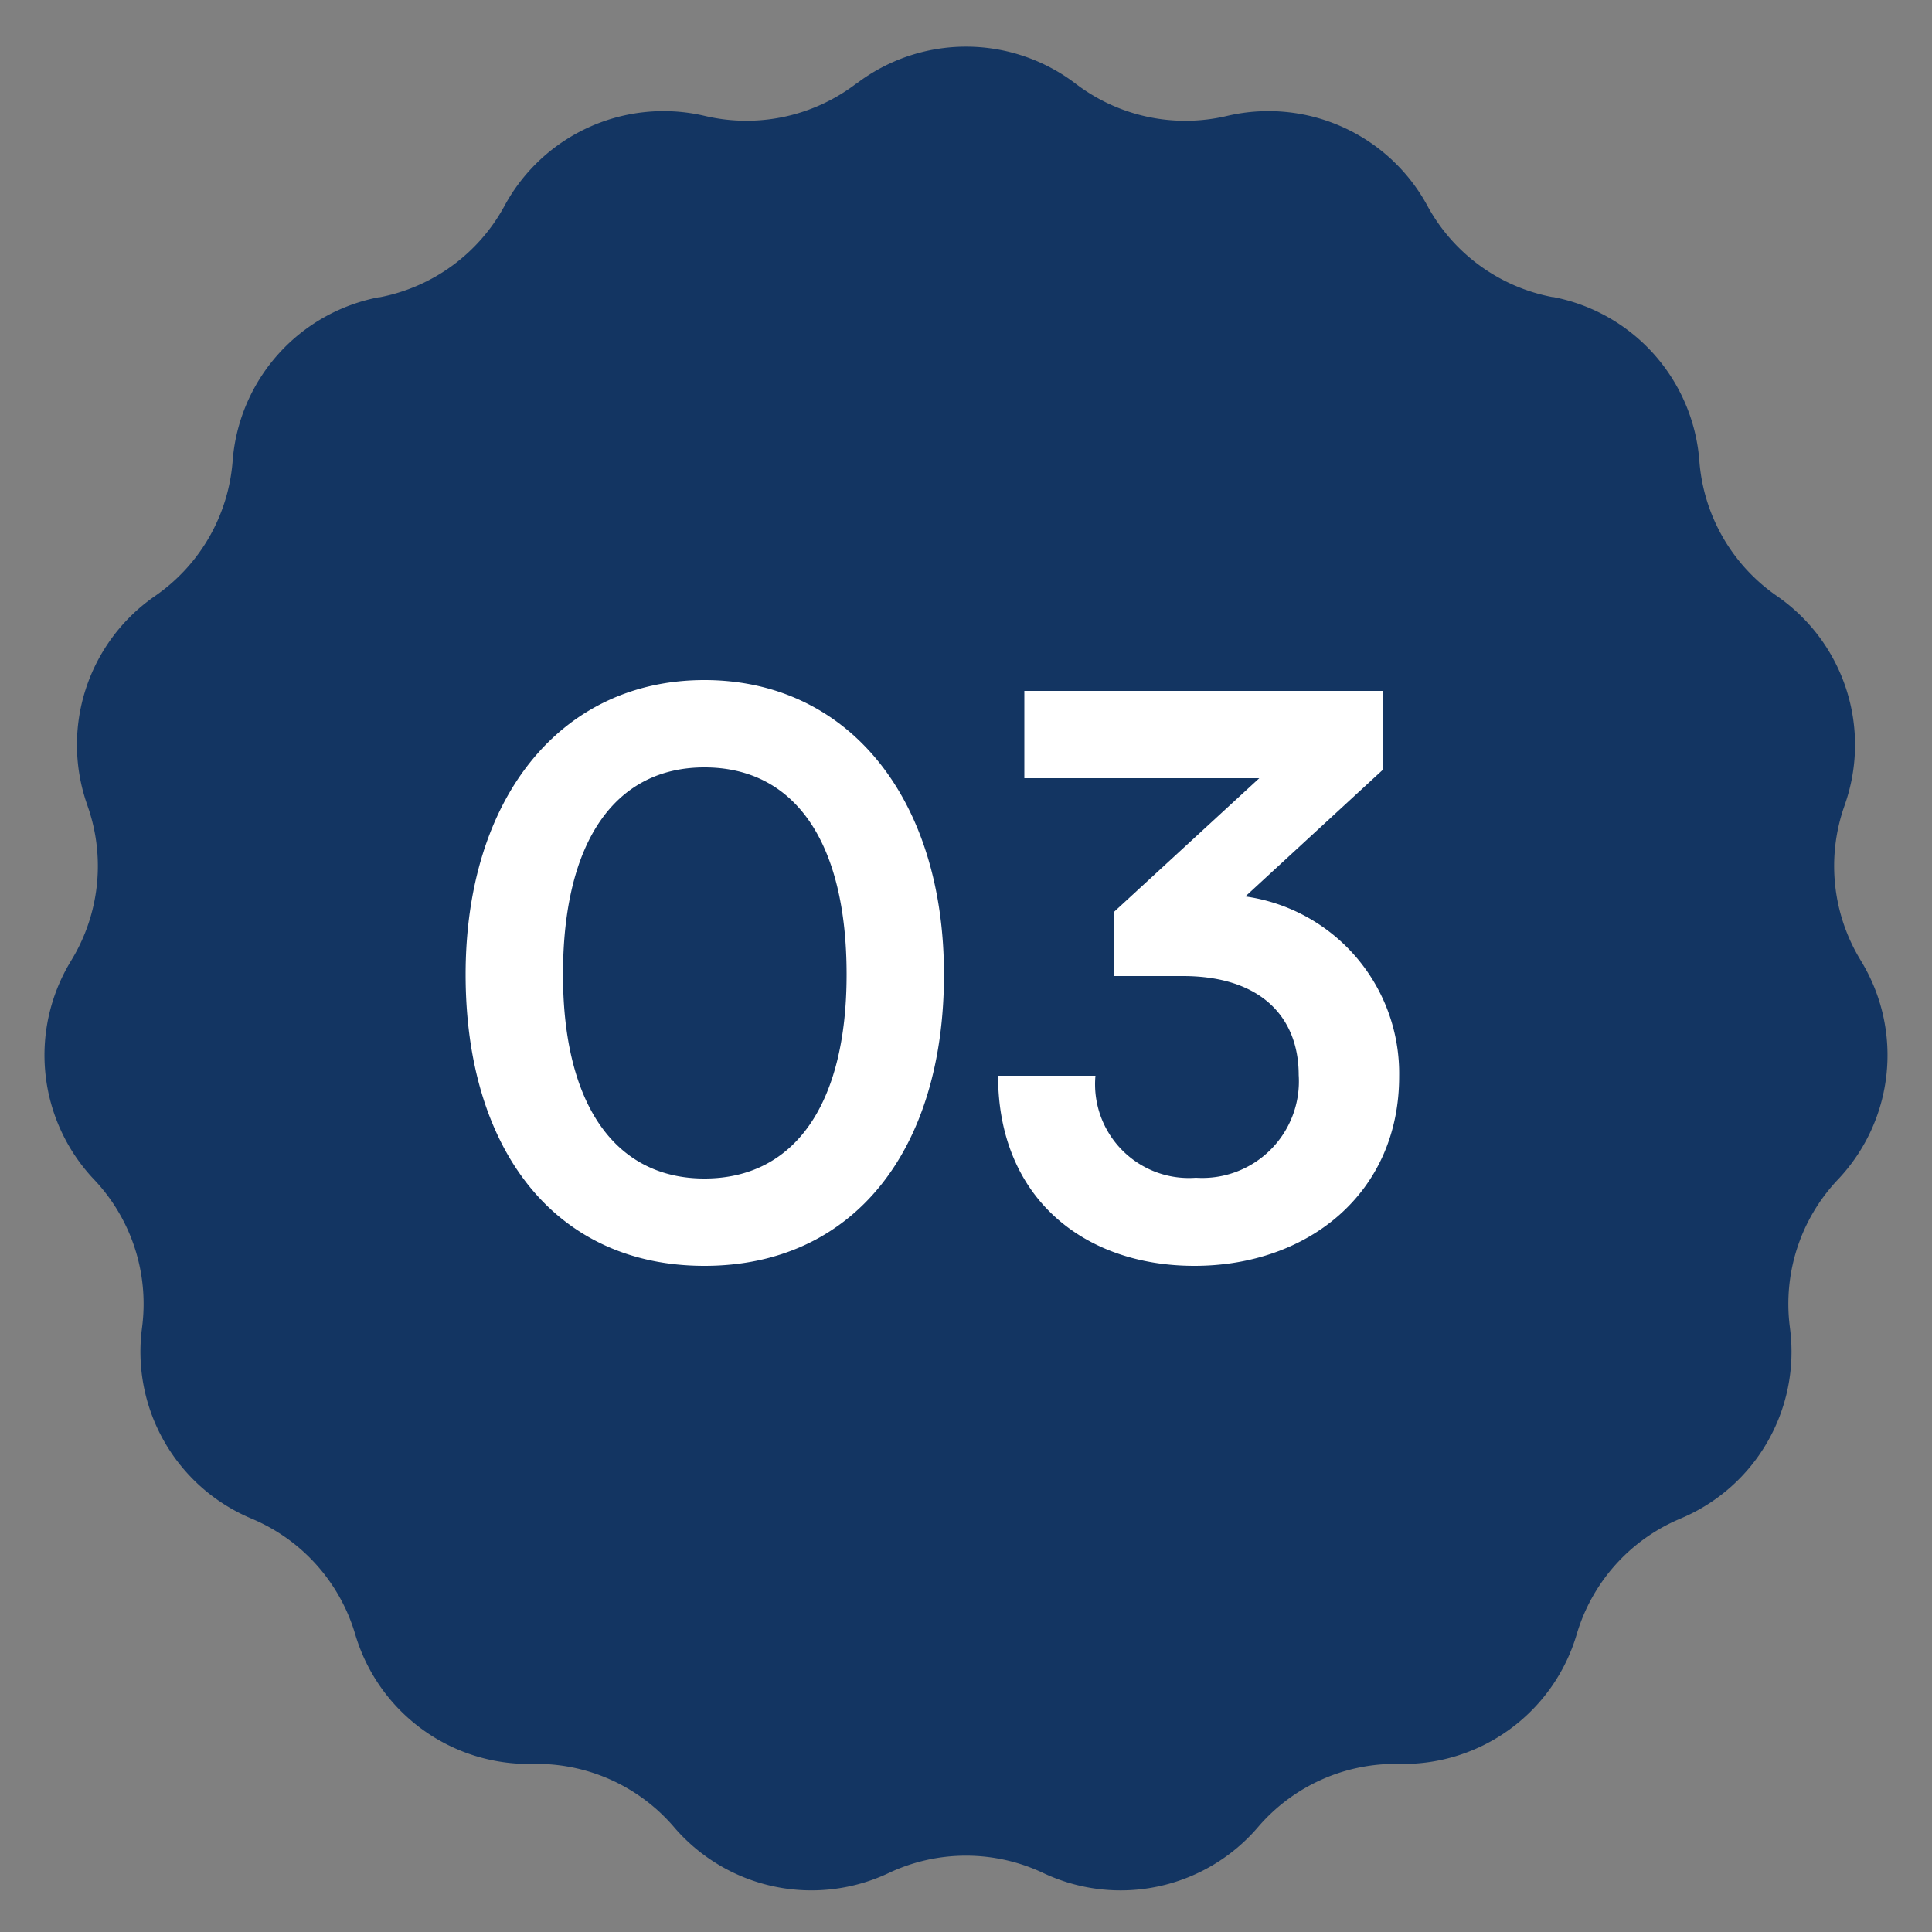 <svg xmlns="http://www.w3.org/2000/svg" width="50" height="50" viewBox="0 0 50 50">
  <rect x="0" y="0" width="50" height="50" fill="#808080" stroke="none"/>
  <g id="グループ_9516" data-name="グループ 9516" transform="translate(-140 -2509)">
    <path id="多角形_1" data-name="多角形 1" d="M22.162,2.166a4.679,4.679,0,0,1,5.676,0l0,0A4.679,4.679,0,0,0,31.754,3h0a4.679,4.679,0,0,1,5.178,2.309l.015.028a4.679,4.679,0,0,0,3.223,2.35l.023,0A4.679,4.679,0,0,1,43.977,11.9l.005.064a4.679,4.679,0,0,0,1.982,3.445l.046.032a4.679,4.679,0,0,1,1.741,5.365l-.026.076a4.679,4.679,0,0,0,.413,3.944l.04.067A4.679,4.679,0,0,1,47.59,30.5l-.048.051a4.679,4.679,0,0,0-1.223,3.776l.009.074a4.679,4.679,0,0,1-2.82,4.892l-.037.016a4.679,4.679,0,0,0-2.659,2.963l-.014.047A4.679,4.679,0,0,1,36.22,45.65h-.01a4.679,4.679,0,0,0-3.648,1.63l-.011.013A4.679,4.679,0,0,1,27,48.474h0a4.679,4.679,0,0,0-4,0h0a4.679,4.679,0,0,1-5.55-1.181l-.011-.013a4.679,4.679,0,0,0-3.648-1.63h-.01A4.679,4.679,0,0,1,9.2,42.319l-.014-.047a4.679,4.679,0,0,0-2.659-2.963l-.037-.016A4.679,4.679,0,0,1,3.671,34.4l.009-.074a4.679,4.679,0,0,0-1.223-3.776L2.41,30.5a4.679,4.679,0,0,1-.588-5.607l.04-.067a4.679,4.679,0,0,0,.413-3.944l-.026-.076A4.679,4.679,0,0,1,3.99,15.44l.046-.032a4.679,4.679,0,0,0,1.982-3.445l.005-.064A4.679,4.679,0,0,1,9.8,7.694l.023,0A4.679,4.679,0,0,0,13.05,5.34l.015-.028A4.679,4.679,0,0,1,18.244,3h0a4.679,4.679,0,0,0,3.912-.834Z" transform="translate(140 2509)" fill="#133562"/>
    <path id="パス_20378" data-name="パス 20378" d="M-11.95-7.28c0,4.52,2.3,7.54,6.18,7.54S.43-2.76.43-7.28c0-4.54-2.46-7.62-6.2-7.62S-11.95-11.82-11.95-7.28Zm2.52,0c0-3.46,1.36-5.36,3.66-5.36,2.32,0,3.68,1.9,3.68,5.36C-2.09-3.9-3.45-2-5.77-2-8.07-2-9.43-3.9-9.43-7.28Zm16.04.04c2.04,0,3,1.08,3,2.56A2.5,2.5,0,0,1,6.95-2.02a2.427,2.427,0,0,1-2.6-2.64H1.83C1.83-1.5,4.05.26,6.91.26c2.96,0,5.3-1.9,5.3-4.9A4.626,4.626,0,0,0,8.23-9.3l3.56-3.28v-2.04H2.51v2.26H8.59L4.83-8.9v1.66Z" transform="translate(164 2541.5)" fill="#fff"/>
  </g>
</svg>
